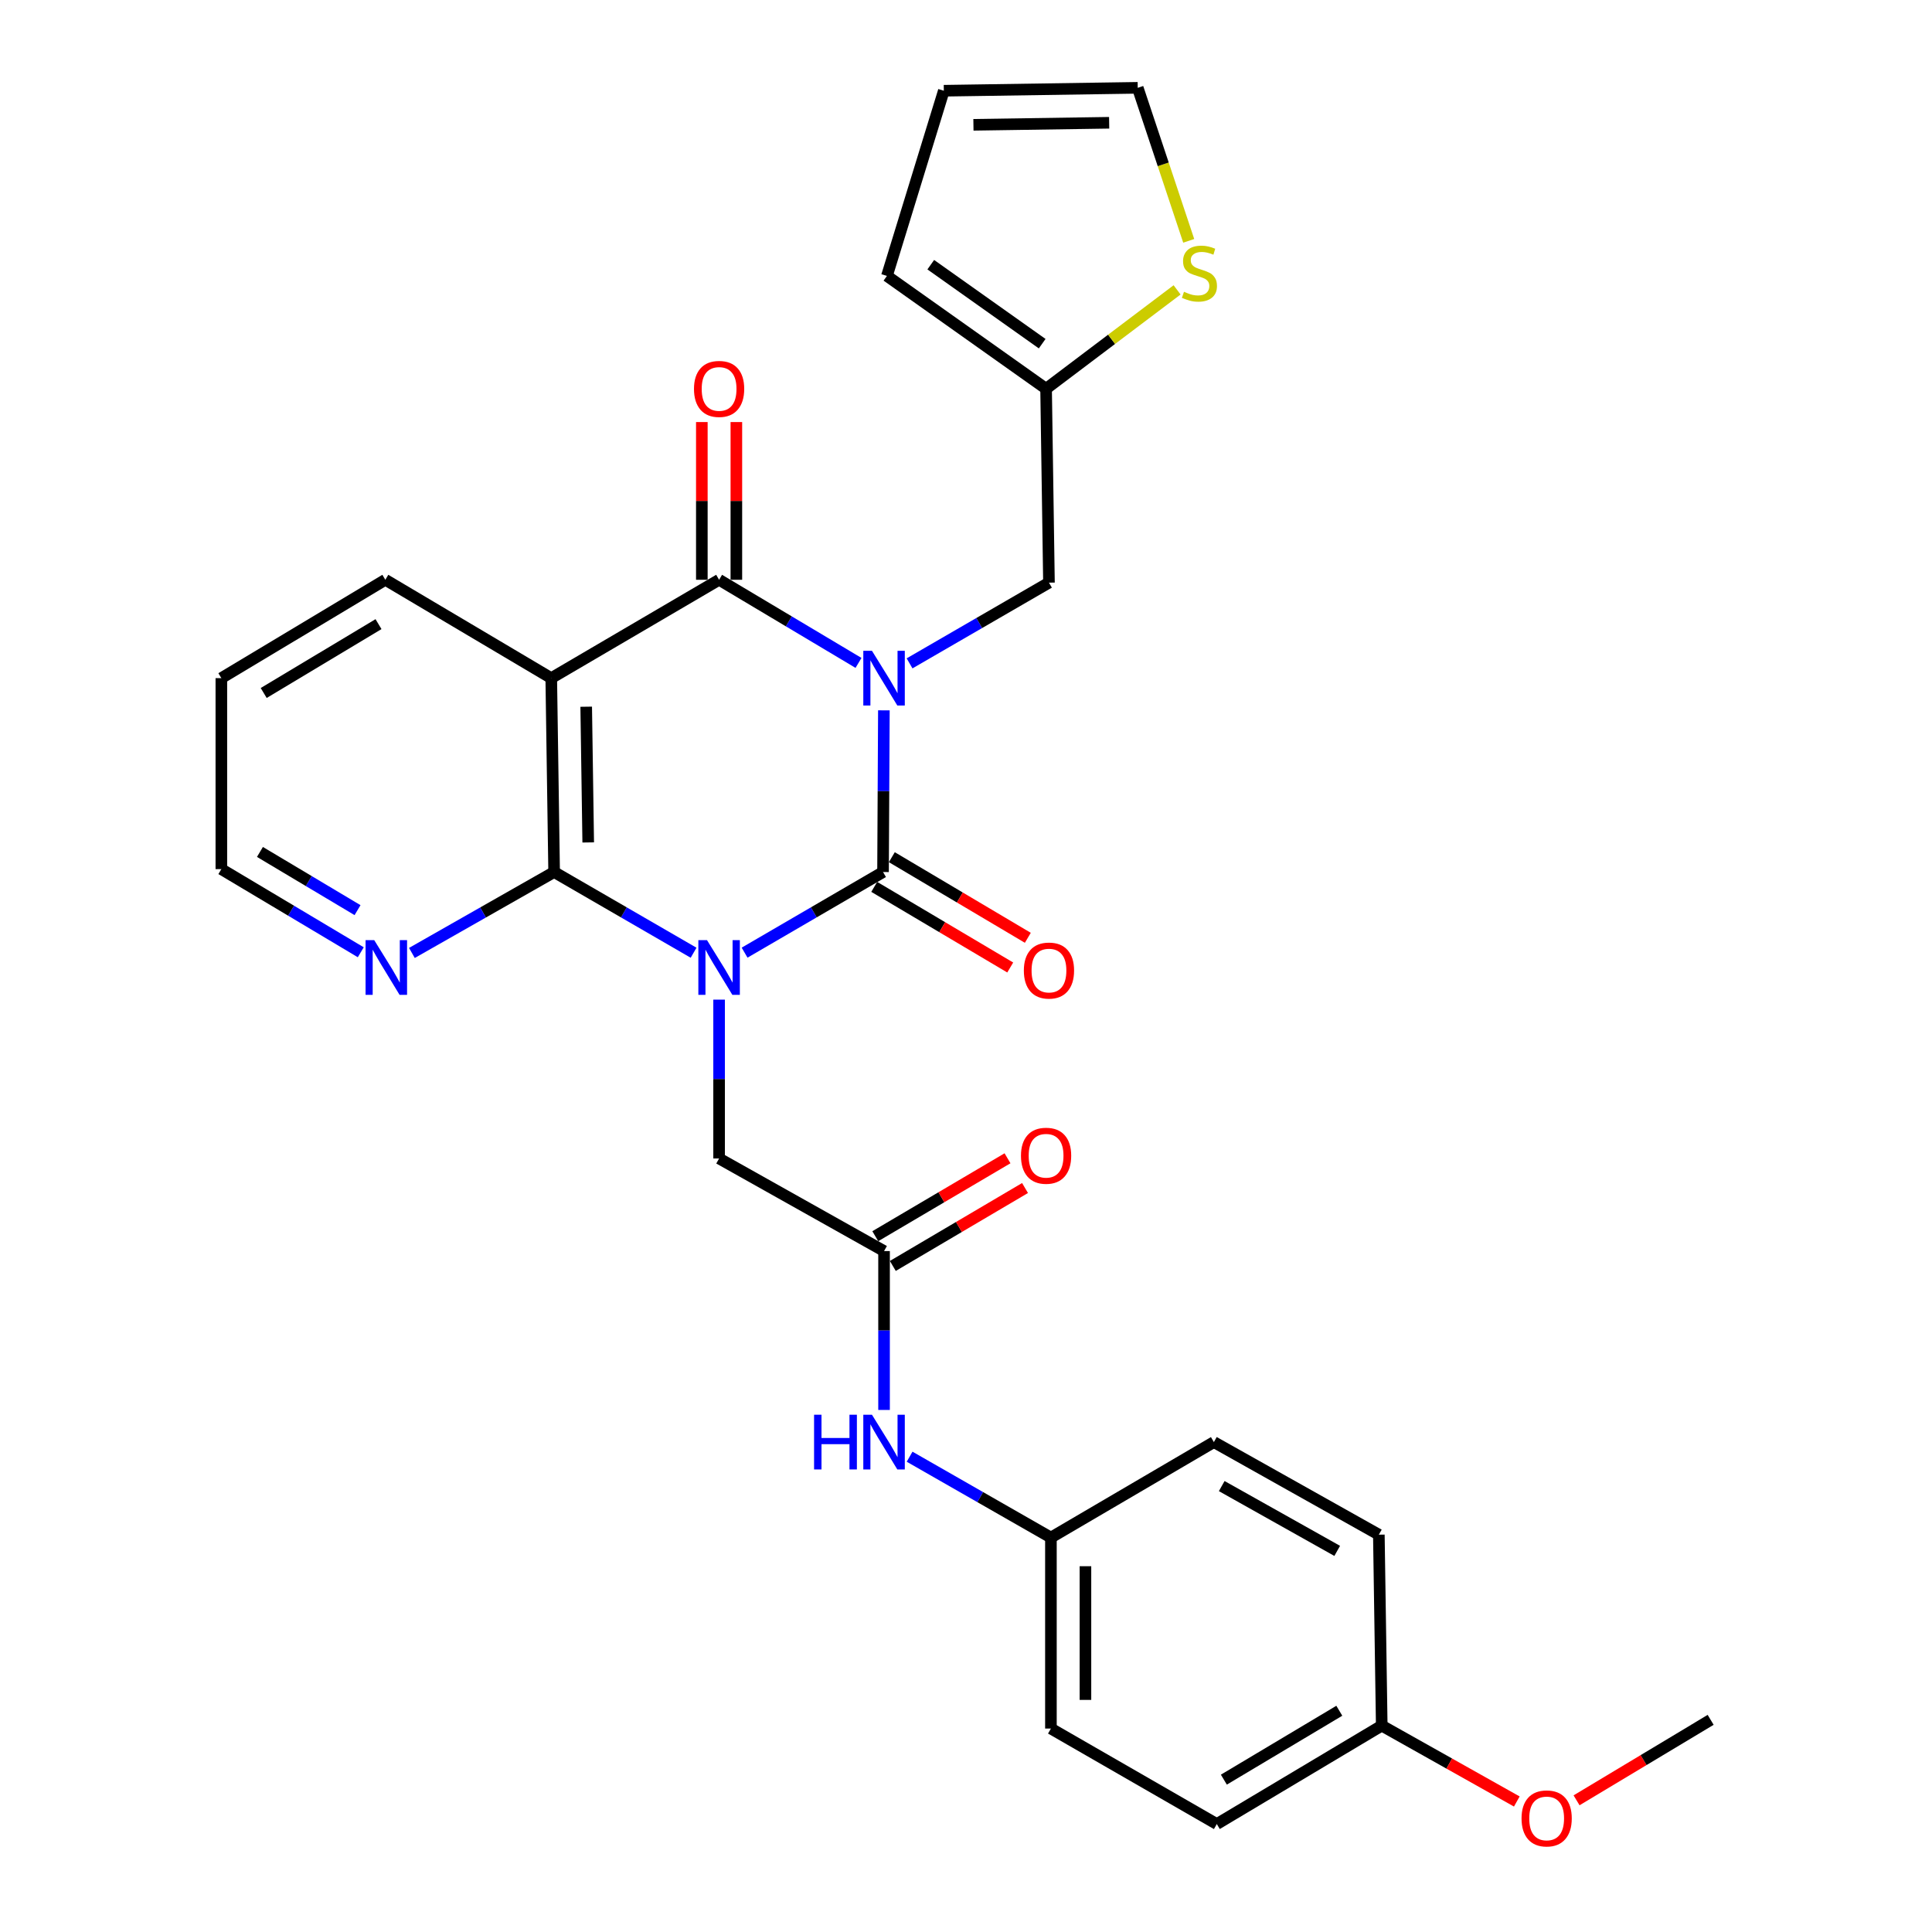 <?xml version='1.0' encoding='iso-8859-1'?>
<svg version='1.1' baseProfile='full'
              xmlns='http://www.w3.org/2000/svg'
                      xmlns:rdkit='http://www.rdkit.org/xml'
                      xmlns:xlink='http://www.w3.org/1999/xlink'
                  xml:space='preserve'
width='1000px' height='1000px' viewBox='0 0 1000 1000'>
<!-- END OF HEADER -->
<rect style='opacity:1.0;fill:#FFFFFF;stroke:none' width='1000' height='1000' x='0' y='0'> </rect>
<path class='bond-1' d='M 457.496,367.673 L 457.277,409.518' style='fill:none;fill-rule:evenodd;stroke:#0000FF;stroke-width:6px;stroke-linecap:butt;stroke-linejoin:miter;stroke-opacity:1' />
<path class='bond-1' d='M 457.277,409.518 L 457.058,451.362' style='fill:none;fill-rule:evenodd;stroke:#000000;stroke-width:6px;stroke-linecap:butt;stroke-linejoin:miter;stroke-opacity:1' />
<path class='bond-2' d='M 444.359,343.118 L 408.282,321.605' style='fill:none;fill-rule:evenodd;stroke:#0000FF;stroke-width:6px;stroke-linecap:butt;stroke-linejoin:miter;stroke-opacity:1' />
<path class='bond-2' d='M 408.282,321.605 L 372.205,300.091' style='fill:none;fill-rule:evenodd;stroke:#000000;stroke-width:6px;stroke-linecap:butt;stroke-linejoin:miter;stroke-opacity:1' />
<path class='bond-6' d='M 470.79,343.358 L 506.866,322.469' style='fill:none;fill-rule:evenodd;stroke:#0000FF;stroke-width:6px;stroke-linecap:butt;stroke-linejoin:miter;stroke-opacity:1' />
<path class='bond-6' d='M 506.866,322.469 L 542.942,301.58' style='fill:none;fill-rule:evenodd;stroke:#000000;stroke-width:6px;stroke-linecap:butt;stroke-linejoin:miter;stroke-opacity:1' />
<path class='bond-0' d='M 385.4,493.093 L 421.229,472.227' style='fill:none;fill-rule:evenodd;stroke:#0000FF;stroke-width:6px;stroke-linecap:butt;stroke-linejoin:miter;stroke-opacity:1' />
<path class='bond-0' d='M 421.229,472.227 L 457.058,451.362' style='fill:none;fill-rule:evenodd;stroke:#000000;stroke-width:6px;stroke-linecap:butt;stroke-linejoin:miter;stroke-opacity:1' />
<path class='bond-5' d='M 372.205,517.408 L 372.205,558.517' style='fill:none;fill-rule:evenodd;stroke:#0000FF;stroke-width:6px;stroke-linecap:butt;stroke-linejoin:miter;stroke-opacity:1' />
<path class='bond-5' d='M 372.205,558.517 L 372.205,599.626' style='fill:none;fill-rule:evenodd;stroke:#000000;stroke-width:6px;stroke-linecap:butt;stroke-linejoin:miter;stroke-opacity:1' />
<path class='bond-29' d='M 358.999,493.134 L 322.908,472.248' style='fill:none;fill-rule:evenodd;stroke:#0000FF;stroke-width:6px;stroke-linecap:butt;stroke-linejoin:miter;stroke-opacity:1' />
<path class='bond-29' d='M 322.908,472.248 L 286.817,451.362' style='fill:none;fill-rule:evenodd;stroke:#000000;stroke-width:6px;stroke-linecap:butt;stroke-linejoin:miter;stroke-opacity:1' />
<path class='bond-10' d='M 452.502,459.047 L 487.696,479.911' style='fill:none;fill-rule:evenodd;stroke:#000000;stroke-width:6px;stroke-linecap:butt;stroke-linejoin:miter;stroke-opacity:1' />
<path class='bond-10' d='M 487.696,479.911 L 522.891,500.774' style='fill:none;fill-rule:evenodd;stroke:#FF0000;stroke-width:6px;stroke-linecap:butt;stroke-linejoin:miter;stroke-opacity:1' />
<path class='bond-10' d='M 461.613,443.677 L 496.808,464.541' style='fill:none;fill-rule:evenodd;stroke:#000000;stroke-width:6px;stroke-linecap:butt;stroke-linejoin:miter;stroke-opacity:1' />
<path class='bond-10' d='M 496.808,464.541 L 532.002,485.404' style='fill:none;fill-rule:evenodd;stroke:#FF0000;stroke-width:6px;stroke-linecap:butt;stroke-linejoin:miter;stroke-opacity:1' />
<path class='bond-4' d='M 372.205,300.091 L 285.328,351.004' style='fill:none;fill-rule:evenodd;stroke:#000000;stroke-width:6px;stroke-linecap:butt;stroke-linejoin:miter;stroke-opacity:1' />
<path class='bond-12' d='M 381.139,300.091 L 381.139,259.273' style='fill:none;fill-rule:evenodd;stroke:#000000;stroke-width:6px;stroke-linecap:butt;stroke-linejoin:miter;stroke-opacity:1' />
<path class='bond-12' d='M 381.139,259.273 L 381.139,218.454' style='fill:none;fill-rule:evenodd;stroke:#FF0000;stroke-width:6px;stroke-linecap:butt;stroke-linejoin:miter;stroke-opacity:1' />
<path class='bond-12' d='M 363.271,300.091 L 363.271,259.273' style='fill:none;fill-rule:evenodd;stroke:#000000;stroke-width:6px;stroke-linecap:butt;stroke-linejoin:miter;stroke-opacity:1' />
<path class='bond-12' d='M 363.271,259.273 L 363.271,218.454' style='fill:none;fill-rule:evenodd;stroke:#FF0000;stroke-width:6px;stroke-linecap:butt;stroke-linejoin:miter;stroke-opacity:1' />
<path class='bond-3' d='M 286.817,451.362 L 285.328,351.004' style='fill:none;fill-rule:evenodd;stroke:#000000;stroke-width:6px;stroke-linecap:butt;stroke-linejoin:miter;stroke-opacity:1' />
<path class='bond-3' d='M 304.459,436.043 L 303.417,365.793' style='fill:none;fill-rule:evenodd;stroke:#000000;stroke-width:6px;stroke-linecap:butt;stroke-linejoin:miter;stroke-opacity:1' />
<path class='bond-8' d='M 286.817,451.362 L 250.007,472.304' style='fill:none;fill-rule:evenodd;stroke:#000000;stroke-width:6px;stroke-linecap:butt;stroke-linejoin:miter;stroke-opacity:1' />
<path class='bond-8' d='M 250.007,472.304 L 213.198,493.245' style='fill:none;fill-rule:evenodd;stroke:#0000FF;stroke-width:6px;stroke-linecap:butt;stroke-linejoin:miter;stroke-opacity:1' />
<path class='bond-19' d='M 285.328,351.004 L 199.453,300.091' style='fill:none;fill-rule:evenodd;stroke:#000000;stroke-width:6px;stroke-linecap:butt;stroke-linejoin:miter;stroke-opacity:1' />
<path class='bond-7' d='M 372.205,599.626 L 457.584,647.551' style='fill:none;fill-rule:evenodd;stroke:#000000;stroke-width:6px;stroke-linecap:butt;stroke-linejoin:miter;stroke-opacity:1' />
<path class='bond-9' d='M 542.942,301.58 L 541.453,201.222' style='fill:none;fill-rule:evenodd;stroke:#000000;stroke-width:6px;stroke-linecap:butt;stroke-linejoin:miter;stroke-opacity:1' />
<path class='bond-13' d='M 457.584,647.551 L 457.584,688.67' style='fill:none;fill-rule:evenodd;stroke:#000000;stroke-width:6px;stroke-linecap:butt;stroke-linejoin:miter;stroke-opacity:1' />
<path class='bond-13' d='M 457.584,688.67 L 457.584,729.788' style='fill:none;fill-rule:evenodd;stroke:#0000FF;stroke-width:6px;stroke-linecap:butt;stroke-linejoin:miter;stroke-opacity:1' />
<path class='bond-16' d='M 462.12,655.248 L 496.337,635.083' style='fill:none;fill-rule:evenodd;stroke:#000000;stroke-width:6px;stroke-linecap:butt;stroke-linejoin:miter;stroke-opacity:1' />
<path class='bond-16' d='M 496.337,635.083 L 530.555,614.919' style='fill:none;fill-rule:evenodd;stroke:#FF0000;stroke-width:6px;stroke-linecap:butt;stroke-linejoin:miter;stroke-opacity:1' />
<path class='bond-16' d='M 453.048,639.854 L 487.266,619.689' style='fill:none;fill-rule:evenodd;stroke:#000000;stroke-width:6px;stroke-linecap:butt;stroke-linejoin:miter;stroke-opacity:1' />
<path class='bond-16' d='M 487.266,619.689 L 521.484,599.525' style='fill:none;fill-rule:evenodd;stroke:#FF0000;stroke-width:6px;stroke-linecap:butt;stroke-linejoin:miter;stroke-opacity:1' />
<path class='bond-31' d='M 186.734,492.889 L 150.652,471.371' style='fill:none;fill-rule:evenodd;stroke:#0000FF;stroke-width:6px;stroke-linecap:butt;stroke-linejoin:miter;stroke-opacity:1' />
<path class='bond-31' d='M 150.652,471.371 L 114.571,449.853' style='fill:none;fill-rule:evenodd;stroke:#000000;stroke-width:6px;stroke-linecap:butt;stroke-linejoin:miter;stroke-opacity:1' />
<path class='bond-31' d='M 185.061,471.088 L 159.804,456.025' style='fill:none;fill-rule:evenodd;stroke:#0000FF;stroke-width:6px;stroke-linecap:butt;stroke-linejoin:miter;stroke-opacity:1' />
<path class='bond-31' d='M 159.804,456.025 L 134.547,440.963' style='fill:none;fill-rule:evenodd;stroke:#000000;stroke-width:6px;stroke-linecap:butt;stroke-linejoin:miter;stroke-opacity:1' />
<path class='bond-11' d='M 541.453,201.222 L 575.357,175.63' style='fill:none;fill-rule:evenodd;stroke:#000000;stroke-width:6px;stroke-linecap:butt;stroke-linejoin:miter;stroke-opacity:1' />
<path class='bond-11' d='M 575.357,175.63 L 609.26,150.037' style='fill:none;fill-rule:evenodd;stroke:#CCCC00;stroke-width:6px;stroke-linecap:butt;stroke-linejoin:miter;stroke-opacity:1' />
<path class='bond-15' d='M 541.453,201.222 L 459.073,142.814' style='fill:none;fill-rule:evenodd;stroke:#000000;stroke-width:6px;stroke-linecap:butt;stroke-linejoin:miter;stroke-opacity:1' />
<path class='bond-15' d='M 539.431,177.885 L 481.764,137' style='fill:none;fill-rule:evenodd;stroke:#000000;stroke-width:6px;stroke-linecap:butt;stroke-linejoin:miter;stroke-opacity:1' />
<path class='bond-14' d='M 615.279,124.66 L 602.081,85.057' style='fill:none;fill-rule:evenodd;stroke:#CCCC00;stroke-width:6px;stroke-linecap:butt;stroke-linejoin:miter;stroke-opacity:1' />
<path class='bond-14' d='M 602.081,85.057 L 588.883,45.455' style='fill:none;fill-rule:evenodd;stroke:#000000;stroke-width:6px;stroke-linecap:butt;stroke-linejoin:miter;stroke-opacity:1' />
<path class='bond-18' d='M 470.812,753.989 L 507.383,774.917' style='fill:none;fill-rule:evenodd;stroke:#0000FF;stroke-width:6px;stroke-linecap:butt;stroke-linejoin:miter;stroke-opacity:1' />
<path class='bond-18' d='M 507.383,774.917 L 543.955,795.844' style='fill:none;fill-rule:evenodd;stroke:#000000;stroke-width:6px;stroke-linecap:butt;stroke-linejoin:miter;stroke-opacity:1' />
<path class='bond-30' d='M 588.883,45.455 L 488.525,46.963' style='fill:none;fill-rule:evenodd;stroke:#000000;stroke-width:6px;stroke-linecap:butt;stroke-linejoin:miter;stroke-opacity:1' />
<path class='bond-30' d='M 574.098,63.547 L 503.847,64.603' style='fill:none;fill-rule:evenodd;stroke:#000000;stroke-width:6px;stroke-linecap:butt;stroke-linejoin:miter;stroke-opacity:1' />
<path class='bond-17' d='M 459.073,142.814 L 488.525,46.963' style='fill:none;fill-rule:evenodd;stroke:#000000;stroke-width:6px;stroke-linecap:butt;stroke-linejoin:miter;stroke-opacity:1' />
<path class='bond-21' d='M 543.955,795.844 L 628.301,746.42' style='fill:none;fill-rule:evenodd;stroke:#000000;stroke-width:6px;stroke-linecap:butt;stroke-linejoin:miter;stroke-opacity:1' />
<path class='bond-22' d='M 543.955,795.844 L 543.955,894.693' style='fill:none;fill-rule:evenodd;stroke:#000000;stroke-width:6px;stroke-linecap:butt;stroke-linejoin:miter;stroke-opacity:1' />
<path class='bond-22' d='M 561.823,810.671 L 561.823,879.866' style='fill:none;fill-rule:evenodd;stroke:#000000;stroke-width:6px;stroke-linecap:butt;stroke-linejoin:miter;stroke-opacity:1' />
<path class='bond-28' d='M 199.453,300.091 L 114.571,351.004' style='fill:none;fill-rule:evenodd;stroke:#000000;stroke-width:6px;stroke-linecap:butt;stroke-linejoin:miter;stroke-opacity:1' />
<path class='bond-28' d='M 195.912,323.051 L 136.494,358.69' style='fill:none;fill-rule:evenodd;stroke:#000000;stroke-width:6px;stroke-linecap:butt;stroke-linejoin:miter;stroke-opacity:1' />
<path class='bond-20' d='M 715.188,893.184 L 629.82,944.127' style='fill:none;fill-rule:evenodd;stroke:#000000;stroke-width:6px;stroke-linecap:butt;stroke-linejoin:miter;stroke-opacity:1' />
<path class='bond-20' d='M 693.227,885.482 L 633.469,921.142' style='fill:none;fill-rule:evenodd;stroke:#000000;stroke-width:6px;stroke-linecap:butt;stroke-linejoin:miter;stroke-opacity:1' />
<path class='bond-25' d='M 715.188,893.184 L 750.144,912.818' style='fill:none;fill-rule:evenodd;stroke:#000000;stroke-width:6px;stroke-linecap:butt;stroke-linejoin:miter;stroke-opacity:1' />
<path class='bond-25' d='M 750.144,912.818 L 785.099,932.453' style='fill:none;fill-rule:evenodd;stroke:#FF0000;stroke-width:6px;stroke-linecap:butt;stroke-linejoin:miter;stroke-opacity:1' />
<path class='bond-32' d='M 715.188,893.184 L 713.689,794.345' style='fill:none;fill-rule:evenodd;stroke:#000000;stroke-width:6px;stroke-linecap:butt;stroke-linejoin:miter;stroke-opacity:1' />
<path class='bond-24' d='M 628.301,746.42 L 713.689,794.345' style='fill:none;fill-rule:evenodd;stroke:#000000;stroke-width:6px;stroke-linecap:butt;stroke-linejoin:miter;stroke-opacity:1' />
<path class='bond-24' d='M 632.364,769.19 L 692.136,802.738' style='fill:none;fill-rule:evenodd;stroke:#000000;stroke-width:6px;stroke-linecap:butt;stroke-linejoin:miter;stroke-opacity:1' />
<path class='bond-23' d='M 543.955,894.693 L 629.82,944.127' style='fill:none;fill-rule:evenodd;stroke:#000000;stroke-width:6px;stroke-linecap:butt;stroke-linejoin:miter;stroke-opacity:1' />
<path class='bond-27' d='M 816.022,931.842 L 850.725,911.014' style='fill:none;fill-rule:evenodd;stroke:#FF0000;stroke-width:6px;stroke-linecap:butt;stroke-linejoin:miter;stroke-opacity:1' />
<path class='bond-27' d='M 850.725,911.014 L 885.429,890.186' style='fill:none;fill-rule:evenodd;stroke:#000000;stroke-width:6px;stroke-linecap:butt;stroke-linejoin:miter;stroke-opacity:1' />
<path class='bond-26' d='M 114.571,449.853 L 114.571,351.004' style='fill:none;fill-rule:evenodd;stroke:#000000;stroke-width:6px;stroke-linecap:butt;stroke-linejoin:miter;stroke-opacity:1' />
<path  class='atom-0' d='M 451.324 336.844
L 460.604 351.844
Q 461.524 353.324, 463.004 356.004
Q 464.484 358.684, 464.564 358.844
L 464.564 336.844
L 468.324 336.844
L 468.324 365.164
L 464.444 365.164
L 454.484 348.764
Q 453.324 346.844, 452.084 344.644
Q 450.884 342.444, 450.524 341.764
L 450.524 365.164
L 446.844 365.164
L 446.844 336.844
L 451.324 336.844
' fill='#0000FF'/>
<path  class='atom-1' d='M 365.945 486.617
L 375.225 501.617
Q 376.145 503.097, 377.625 505.777
Q 379.105 508.457, 379.185 508.617
L 379.185 486.617
L 382.945 486.617
L 382.945 514.937
L 379.065 514.937
L 369.105 498.537
Q 367.945 496.617, 366.705 494.417
Q 365.505 492.217, 365.145 491.537
L 365.145 514.937
L 361.465 514.937
L 361.465 486.617
L 365.945 486.617
' fill='#0000FF'/>
<path  class='atom-9' d='M 193.699 486.617
L 202.979 501.617
Q 203.899 503.097, 205.379 505.777
Q 206.859 508.457, 206.939 508.617
L 206.939 486.617
L 210.699 486.617
L 210.699 514.937
L 206.819 514.937
L 196.859 498.537
Q 195.699 496.617, 194.459 494.417
Q 193.259 492.217, 192.899 491.537
L 192.899 514.937
L 189.219 514.937
L 189.219 486.617
L 193.699 486.617
' fill='#0000FF'/>
<path  class='atom-11' d='M 529.942 502.356
Q 529.942 495.556, 533.302 491.756
Q 536.662 487.956, 542.942 487.956
Q 549.222 487.956, 552.582 491.756
Q 555.942 495.556, 555.942 502.356
Q 555.942 509.236, 552.542 513.156
Q 549.142 517.036, 542.942 517.036
Q 536.702 517.036, 533.302 513.156
Q 529.942 509.276, 529.942 502.356
M 542.942 513.836
Q 547.262 513.836, 549.582 510.956
Q 551.942 508.036, 551.942 502.356
Q 551.942 496.796, 549.582 493.996
Q 547.262 491.156, 542.942 491.156
Q 538.622 491.156, 536.262 493.956
Q 533.942 496.756, 533.942 502.356
Q 533.942 508.076, 536.262 510.956
Q 538.622 513.836, 542.942 513.836
' fill='#FF0000'/>
<path  class='atom-12' d='M 612.826 151.026
Q 613.146 151.146, 614.466 151.706
Q 615.786 152.266, 617.226 152.626
Q 618.706 152.946, 620.146 152.946
Q 622.826 152.946, 624.386 151.666
Q 625.946 150.346, 625.946 148.066
Q 625.946 146.506, 625.146 145.546
Q 624.386 144.586, 623.186 144.066
Q 621.986 143.546, 619.986 142.946
Q 617.466 142.186, 615.946 141.466
Q 614.466 140.746, 613.386 139.226
Q 612.346 137.706, 612.346 135.146
Q 612.346 131.586, 614.746 129.386
Q 617.186 127.186, 621.986 127.186
Q 625.266 127.186, 628.986 128.746
L 628.066 131.826
Q 624.666 130.426, 622.106 130.426
Q 619.346 130.426, 617.826 131.586
Q 616.306 132.706, 616.346 134.666
Q 616.346 136.186, 617.106 137.106
Q 617.906 138.026, 619.026 138.546
Q 620.186 139.066, 622.106 139.666
Q 624.666 140.466, 626.186 141.266
Q 627.706 142.066, 628.786 143.706
Q 629.906 145.306, 629.906 148.066
Q 629.906 151.986, 627.266 154.106
Q 624.666 156.186, 620.306 156.186
Q 617.786 156.186, 615.866 155.626
Q 613.986 155.106, 611.746 154.186
L 612.826 151.026
' fill='#CCCC00'/>
<path  class='atom-13' d='M 359.205 201.302
Q 359.205 194.502, 362.565 190.702
Q 365.925 186.902, 372.205 186.902
Q 378.485 186.902, 381.845 190.702
Q 385.205 194.502, 385.205 201.302
Q 385.205 208.182, 381.805 212.102
Q 378.405 215.982, 372.205 215.982
Q 365.965 215.982, 362.565 212.102
Q 359.205 208.222, 359.205 201.302
M 372.205 212.782
Q 376.525 212.782, 378.845 209.902
Q 381.205 206.982, 381.205 201.302
Q 381.205 195.742, 378.845 192.942
Q 376.525 190.102, 372.205 190.102
Q 367.885 190.102, 365.525 192.902
Q 363.205 195.702, 363.205 201.302
Q 363.205 207.022, 365.525 209.902
Q 367.885 212.782, 372.205 212.782
' fill='#FF0000'/>
<path  class='atom-14' d='M 421.364 732.26
L 425.204 732.26
L 425.204 744.3
L 439.684 744.3
L 439.684 732.26
L 443.524 732.26
L 443.524 760.58
L 439.684 760.58
L 439.684 747.5
L 425.204 747.5
L 425.204 760.58
L 421.364 760.58
L 421.364 732.26
' fill='#0000FF'/>
<path  class='atom-14' d='M 451.324 732.26
L 460.604 747.26
Q 461.524 748.74, 463.004 751.42
Q 464.484 754.1, 464.564 754.26
L 464.564 732.26
L 468.324 732.26
L 468.324 760.58
L 464.444 760.58
L 454.484 744.18
Q 453.324 742.26, 452.084 740.06
Q 450.884 737.86, 450.524 737.18
L 450.524 760.58
L 446.844 760.58
L 446.844 732.26
L 451.324 732.26
' fill='#0000FF'/>
<path  class='atom-17' d='M 528.453 598.207
Q 528.453 591.407, 531.813 587.607
Q 535.173 583.807, 541.453 583.807
Q 547.733 583.807, 551.093 587.607
Q 554.453 591.407, 554.453 598.207
Q 554.453 605.087, 551.053 609.007
Q 547.653 612.887, 541.453 612.887
Q 535.213 612.887, 531.813 609.007
Q 528.453 605.127, 528.453 598.207
M 541.453 609.687
Q 545.773 609.687, 548.093 606.807
Q 550.453 603.887, 550.453 598.207
Q 550.453 592.647, 548.093 589.847
Q 545.773 587.007, 541.453 587.007
Q 537.133 587.007, 534.773 589.807
Q 532.453 592.607, 532.453 598.207
Q 532.453 603.927, 534.773 606.807
Q 537.133 609.687, 541.453 609.687
' fill='#FF0000'/>
<path  class='atom-26' d='M 787.547 941.21
Q 787.547 934.41, 790.907 930.61
Q 794.267 926.81, 800.547 926.81
Q 806.827 926.81, 810.187 930.61
Q 813.547 934.41, 813.547 941.21
Q 813.547 948.09, 810.147 952.01
Q 806.747 955.89, 800.547 955.89
Q 794.307 955.89, 790.907 952.01
Q 787.547 948.13, 787.547 941.21
M 800.547 952.69
Q 804.867 952.69, 807.187 949.81
Q 809.547 946.89, 809.547 941.21
Q 809.547 935.65, 807.187 932.85
Q 804.867 930.01, 800.547 930.01
Q 796.227 930.01, 793.867 932.81
Q 791.547 935.61, 791.547 941.21
Q 791.547 946.93, 793.867 949.81
Q 796.227 952.69, 800.547 952.69
' fill='#FF0000'/>
</svg>
